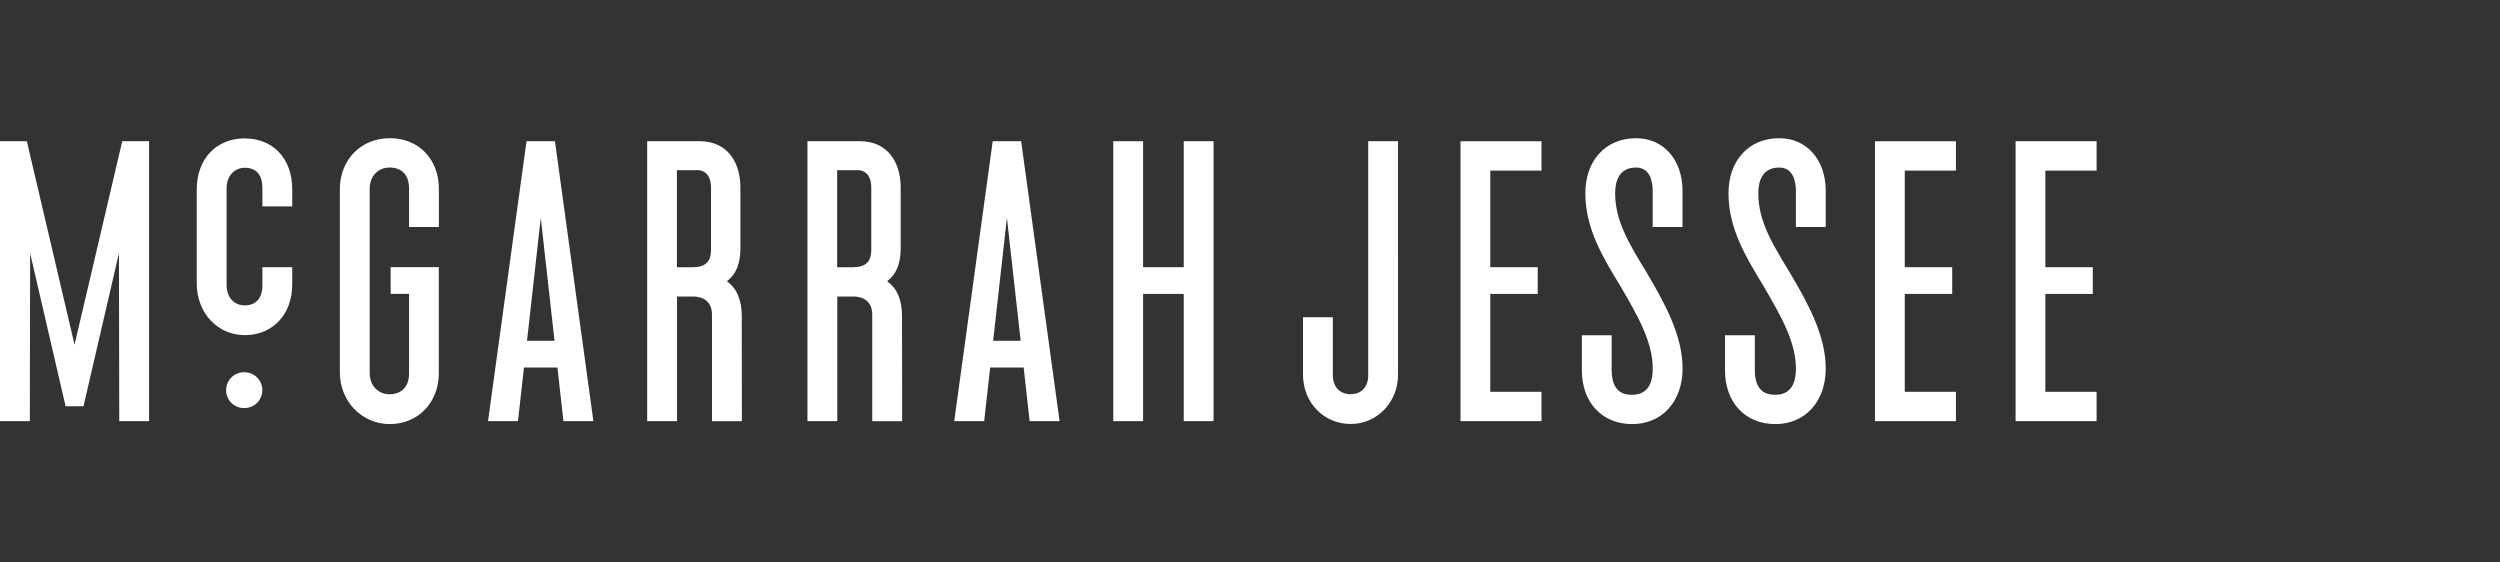 <?xml version="1.0" encoding="UTF-8"?>
<svg xmlns="http://www.w3.org/2000/svg" viewBox="0 0 409 92">
  <rect x="0" y="0" width="409" height="92" fill="#333333" stroke="none"/>
  <defs>
    <style>
      .cls-1 {
        mix-blend-mode: exclusion;
      }

      .cls-2 {
        isolation: isolate;
      }

      .cls-3 {
        fill: #fff;
      }
    </style>
  </defs>
  <g class="cls-2">
    <g id="logos">
      <g class="cls-1">
        <path class="cls-3" d="M145.14,46c1.41-1.03,2.21-2.74,2.21-5.31v-10.03c0-3.93-1.97-7.56-6.7-7.56h-8.55v45.8h4.88v-20.39h2.57c1.97,0,3.15,1.04,3.15,2.96v17.44s4.89,0,4.89,0l-.02-17.22c0-2.72-.88-4.57-2.42-5.68h0,0ZM140.23,27.83c1.57,0,2.31,1.16,2.31,2.83v10.23c0,1.91-.9,2.83-3.03,2.83h-2.55v-15.88h3.27ZM12.19,56.37L4.39,23.1H0v45.8h4.88l.05-27.48,5.8,25.04h2.93l5.8-25.04.05,27.48h4.88V23.1h-4.39l-7.8,33.27ZM162.41,23.1l-6.3,45.8h4.9l.98-8.77h5.48l.98,8.77h4.9l-6.29-45.8h-4.65ZM162.48,55.75l2.25-20.12,2.25,20.12h-4.5ZM86.14,23.1l-6.3,45.8h4.9l.98-8.77h5.48l.98,8.77h4.9l-6.29-45.8h-4.65ZM86.22,55.75l2.25-20.12,2.25,20.12h-4.5ZM238.94,68.9h13.25v-4.8h-8.38v-16.01h7.76v-4.38h-7.76v-15.8h8.38v-4.8h-13.25v45.8h0ZM118.92,46c1.41-1.03,2.21-2.74,2.21-5.31v-10.03c0-3.93-1.97-7.56-6.7-7.56h-8.55v45.8h4.88v-20.39h2.57c1.97,0,3.15,1.04,3.15,2.96v17.44s4.89,0,4.89,0l-.02-17.22c0-2.72-.88-4.57-2.42-5.68h0,0ZM114.01,27.83c1.57,0,2.31,1.16,2.31,2.83v10.23c0,1.91-.9,2.83-3.03,2.83h-2.55v-15.88h3.27ZM223.84,61.43c0,1.87-1.13,3.06-2.87,3.06-1.83,0-2.92-1.28-2.92-3.06v-9.53h-4.88v9.39c0,4.47,3.29,8.07,7.82,8.07,4.26,0,7.73-3.5,7.73-8.07V23.1h-4.88v38.33h0ZM193.66,43.71h-6.65v-20.61h-4.88v45.8h4.88v-20.81h6.65v20.81h4.88V23.1h-4.88v20.61ZM63.77,22.61c-4.73,0-8.17,3.52-8.17,8.37v29.95c0,4.73,3.59,8.45,8.17,8.45s8.02-3.49,8.02-8.3v-17.38h-7.88v4.38h3.01v13.06c0,2.13-1.26,3.36-3.17,3.36s-3.27-1.43-3.27-3.46v-30.17c0-1.94,1.28-3.46,3.27-3.46s3.17,1.23,3.17,3.42v6.31h4.88v-6.23c0-4.89-3.3-8.3-8.02-8.3ZM39.99,60.9c-1.62-.04-2.96,1.24-3,2.86s1.24,2.96,2.86,3c.05,0,.09,0,.14,0,1.62,0,2.93-1.31,2.93-2.93s-1.31-2.93-2.93-2.93h0ZM40.07,22.64c-4.71,0-7.88,3.36-7.88,8.37v15.37c0,4.81,3.39,8.45,7.88,8.45s7.74-3.34,7.74-8.3v-2.82h-4.88v2.98c0,2.09-1.06,3.27-2.88,3.27s-2.98-1.36-2.98-3.36v-15.79c0-1.99,1.25-3.36,2.98-3.36,1.91,0,2.88,1.21,2.88,3.32v3h4.88v-2.82c0-4.97-3.11-8.3-7.74-8.3ZM291.09,22.61c-4.97,0-8.31,3.62-8.31,9.02,0,5.91,3.04,10.72,5.78,15.25,2.86,4.89,5.25,9.1,5.25,13.41,0,2.85-1.13,4.29-3.36,4.29-.83,0-3.36,0-3.36-4.01v-5.72h-4.88v5.72c0,5.27,3.31,8.81,8.24,8.81s8.24-3.74,8.24-9.09-2.83-10.59-6-15.9c-2.91-4.77-5.03-8.36-5.03-12.76,0-1.93.6-4.22,3.43-4.22,2.45,0,2.72,2.65,2.72,3.79v5.94h4.88v-5.94c0-5.06-3.12-8.59-7.59-8.59h0,0ZM267.67,22.61c-4.97,0-8.31,3.62-8.31,9.02,0,5.91,3.04,10.72,5.78,15.25,2.86,4.89,5.25,9.1,5.25,13.41,0,2.85-1.13,4.29-3.36,4.29-.83,0-3.36,0-3.36-4.01v-5.72h-4.88v5.72c0,5.27,3.31,8.81,8.24,8.81s8.24-3.74,8.24-9.09-2.83-10.59-6-15.9c-2.91-4.77-5.03-8.36-5.03-12.76,0-1.93.59-4.22,3.43-4.22,2.45,0,2.71,2.65,2.71,3.79v5.94h4.88v-5.94c0-5.06-3.12-8.59-7.59-8.59h0,0ZM306.74,68.9h13.25v-4.8h-8.37v-16.01h7.76v-4.38h-7.76v-15.8h8.37v-4.8h-13.25v45.8h0ZM343,27.9v-4.8h-13.25v45.8h13.25v-4.8h-8.38v-16.01h7.76v-4.38h-7.76v-15.8h8.38Z"/>
      </g>
    </g>
  </g>
</svg>